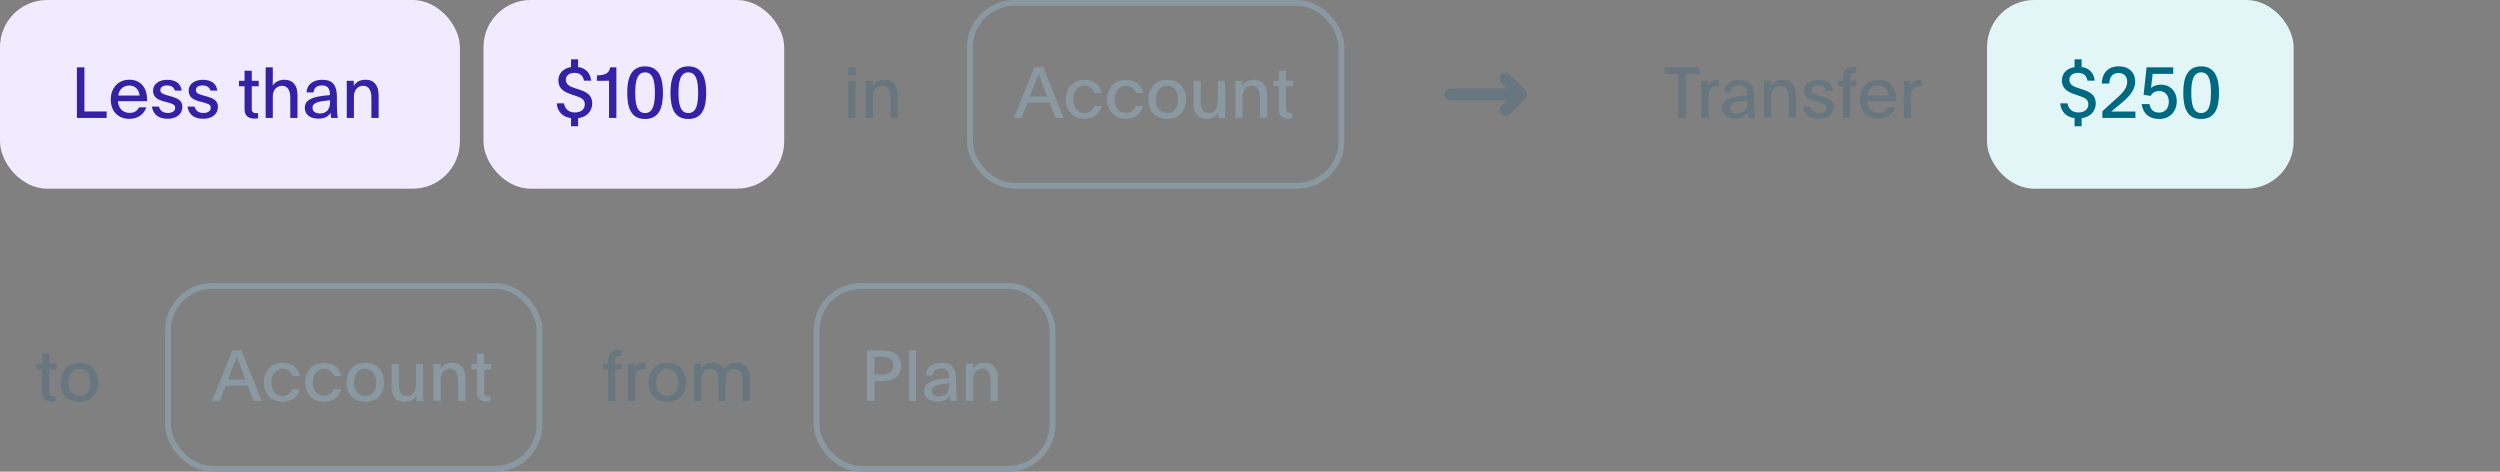 <svg width="424" height="80" viewBox="0 0 424 80" fill="none" xmlns="http://www.w3.org/2000/svg">
<rect x="0" y="0" width="424" height="80" fill="#808080" stroke="none"/>
<rect width="78" height="32" rx="8" fill="#F1EBFF"/>
<path d="M13.044 20V11.42H14.316V18.908H18.084V20H13.044ZM21.941 20.156C19.997 20.156 18.785 18.848 18.785 16.88C18.785 14.912 20.045 13.52 21.941 13.52C23.993 13.52 24.941 15.08 24.941 16.772V17.168H20.009C20.057 18.272 20.765 19.148 21.989 19.148C22.853 19.148 23.273 18.74 23.597 18.2H24.809C24.449 19.34 23.453 20.156 21.941 20.156ZM20.057 16.208H23.681C23.573 15.212 22.949 14.504 21.917 14.504C20.933 14.504 20.177 15.152 20.057 16.208ZM28.443 20.144C26.919 20.144 26.007 19.484 25.755 18.08H26.955C27.159 18.752 27.603 19.16 28.479 19.16C29.199 19.16 29.715 18.836 29.715 18.272C29.715 17.684 29.115 17.552 28.227 17.312L27.783 17.192C26.739 16.916 25.959 16.484 25.959 15.38C25.959 14.252 26.967 13.532 28.371 13.532C29.751 13.532 30.675 14.144 30.819 15.368H29.667C29.487 14.804 29.067 14.492 28.335 14.492C27.579 14.492 27.195 14.804 27.195 15.272C27.195 15.776 27.579 15.944 28.335 16.16L29.007 16.352C30.267 16.712 30.927 17.084 30.927 18.152C30.927 19.364 29.895 20.144 28.443 20.144ZM34.478 20.144C32.955 20.144 32.042 19.484 31.791 18.08H32.99C33.194 18.752 33.639 19.16 34.514 19.16C35.234 19.16 35.751 18.836 35.751 18.272C35.751 17.684 35.151 17.552 34.263 17.312L33.819 17.192C32.775 16.916 31.994 16.484 31.994 15.38C31.994 14.252 33.002 13.532 34.407 13.532C35.786 13.532 36.711 14.144 36.855 15.368H35.703C35.523 14.804 35.102 14.492 34.37 14.492C33.614 14.492 33.23 14.804 33.23 15.272C33.23 15.776 33.614 15.944 34.37 16.16L35.042 16.352C36.303 16.712 36.962 17.084 36.962 18.152C36.962 19.364 35.931 20.144 34.478 20.144ZM43.3 20.12C42.184 20.12 41.477 19.748 41.477 18.488V14.636H40.529V13.7H41.477V11.996H42.7V13.7H43.877V14.636H42.7V18.416C42.7 19.016 43.001 19.196 43.468 19.196C43.553 19.196 43.697 19.184 43.769 19.172V20.072C43.589 20.096 43.456 20.12 43.3 20.12ZM45.056 20V11.42H46.268V12.8C46.268 13.328 46.268 14.072 46.256 14.528C46.484 14.108 47.144 13.52 48.248 13.52C49.676 13.52 50.456 14.504 50.456 16.088V20H49.232V16.592C49.232 15.356 48.812 14.552 47.828 14.552C46.856 14.552 46.268 15.368 46.268 16.328V20H45.056ZM53.97 20.12C52.65 20.12 51.69 19.472 51.69 18.296C51.69 16.94 52.986 16.496 54.654 16.268C55.17 16.196 55.914 16.124 55.962 16.124C55.962 14.852 55.434 14.492 54.606 14.492C53.694 14.492 53.25 14.924 53.178 15.668H51.99C52.05 14.324 53.13 13.532 54.63 13.532C55.986 13.532 57.138 13.964 57.138 16.436V17.66C57.138 18.68 57.186 19.424 57.294 20H56.154C56.118 19.748 56.118 19.592 56.094 19.136C55.614 19.82 54.978 20.12 53.97 20.12ZM54.246 19.244C55.374 19.244 55.974 18.56 55.974 17.336C55.974 17.18 55.974 17.072 55.986 17C53.934 17.204 52.998 17.408 52.998 18.284C52.998 18.872 53.478 19.244 54.246 19.244ZM58.813 20V14.648C58.813 14.324 58.813 14.024 58.801 13.7H60.002V14.552C60.337 14.012 60.938 13.52 62.005 13.52C63.446 13.52 64.213 14.504 64.213 16.124V20H62.989V16.58C62.989 15.344 62.569 14.552 61.586 14.552C60.59 14.552 60.026 15.38 60.026 16.364V20H58.813Z" fill="#3321A6"/>
<rect x="82" width="51" height="32" rx="8" fill="#F1EBFF"/>
<path d="M96.844 21.416V20.036C95.416 19.844 94.528 18.92 94.42 17.528H95.644C95.8 18.38 96.352 19.076 97.504 19.076C98.548 19.076 99.184 18.524 99.184 17.684C99.184 16.748 98.392 16.508 97.492 16.208L96.988 16.04C95.704 15.608 94.696 15.056 94.696 13.64C94.696 12.452 95.536 11.588 96.844 11.372V10.064H98.044V11.36C99.388 11.552 100.12 12.428 100.264 13.676H99.04C98.896 12.86 98.392 12.356 97.444 12.356C96.52 12.356 95.968 12.824 95.968 13.532C95.968 14.444 96.808 14.72 97.576 14.972L98.128 15.152C99.46 15.584 100.444 16.1 100.444 17.528C100.444 18.884 99.484 19.856 98.044 20.048V21.416H96.844ZM103.29 20V14.564C103.29 14.276 103.278 13.988 103.29 13.688C102.954 13.7 102.642 13.7 102.306 13.7H101.238V12.788C102.714 12.752 103.35 12.38 103.482 11.42H104.538V20H103.29ZM109.402 20.18C107.002 20.18 106.378 18.272 106.378 15.728C106.378 13.424 106.93 11.252 109.402 11.252C111.874 11.252 112.438 13.424 112.438 15.728C112.438 18.272 111.802 20.18 109.402 20.18ZM109.402 19.172C110.746 19.172 111.07 17.744 111.07 15.728C111.07 13.844 110.794 12.272 109.402 12.272C108.022 12.272 107.734 13.856 107.734 15.728C107.734 17.744 108.07 19.172 109.402 19.172ZM116.738 20.18C114.338 20.18 113.714 18.272 113.714 15.728C113.714 13.424 114.266 11.252 116.738 11.252C119.21 11.252 119.774 13.424 119.774 15.728C119.774 18.272 119.138 20.18 116.738 20.18ZM116.738 19.172C118.082 19.172 118.406 17.744 118.406 15.728C118.406 13.844 118.13 12.272 116.738 12.272C115.358 12.272 115.07 13.856 115.07 15.728C115.07 17.744 115.406 19.172 116.738 19.172Z" fill="#3321A6"/>
<path d="M143.852 12.788V11.42H145.112V12.788H143.852ZM143.876 20V13.7H145.088V20H143.876ZM146.841 20V14.648C146.841 14.324 146.841 14.024 146.829 13.7H148.029V14.552C148.365 14.012 148.965 13.52 150.033 13.52C151.473 13.52 152.241 14.504 152.241 16.124V20H151.017V16.58C151.017 15.344 150.597 14.552 149.613 14.552C148.617 14.552 148.053 15.38 148.053 16.364V20H146.841Z" fill="#67767F"/>
<path d="M171.952 20C173.104 17.144 174.28 14.288 175.432 11.42H176.956L180.376 20H179.044L178.012 17.408H174.256L173.248 20H171.952ZM174.664 16.364H177.604C177.328 15.656 177.556 16.244 176.668 13.904C176.428 13.292 176.212 12.704 176.164 12.572H176.14C175.636 13.82 175.168 15.08 174.664 16.364ZM183.957 20.156C181.977 20.156 180.753 18.74 180.753 16.832C180.753 14.936 182.025 13.532 183.969 13.532C185.589 13.532 186.597 14.444 186.873 15.776H185.625C185.361 15.02 184.749 14.54 183.921 14.54C182.745 14.54 182.037 15.5 182.037 16.844C182.037 18.236 182.733 19.148 183.921 19.148C184.737 19.148 185.325 18.716 185.601 17.984H186.861C186.537 19.232 185.565 20.156 183.957 20.156ZM190.965 20.156C188.985 20.156 187.761 18.74 187.761 16.832C187.761 14.936 189.033 13.532 190.977 13.532C192.597 13.532 193.605 14.444 193.881 15.776H192.633C192.369 15.02 191.757 14.54 190.929 14.54C189.753 14.54 189.045 15.5 189.045 16.844C189.045 18.236 189.741 19.148 190.929 19.148C191.745 19.148 192.333 18.716 192.609 17.984H193.869C193.545 19.232 192.573 20.156 190.965 20.156ZM197.937 20.156C195.921 20.156 194.769 18.788 194.769 16.868C194.769 14.912 195.993 13.532 197.961 13.532C199.917 13.532 201.141 14.912 201.141 16.868C201.141 18.788 199.953 20.156 197.937 20.156ZM197.925 19.148C199.125 19.148 199.809 18.248 199.809 16.856C199.809 15.512 199.113 14.54 197.925 14.54C196.749 14.54 196.053 15.512 196.053 16.856C196.053 18.248 196.737 19.148 197.925 19.148ZM204.613 20.156C203.149 20.156 202.429 19.256 202.429 17.624V13.7H203.641V17.168C203.641 18.404 204.049 19.148 205.033 19.148C206.329 19.148 206.557 17.972 206.557 16.592V13.7H207.769V19.052C207.769 19.376 207.769 19.688 207.781 20H206.617V19.1C206.293 19.64 205.681 20.156 204.613 20.156ZM209.521 20V14.648C209.521 14.324 209.521 14.024 209.509 13.7H210.709V14.552C211.045 14.012 211.645 13.52 212.713 13.52C214.153 13.52 214.921 14.504 214.921 16.124V20H213.697V16.58C213.697 15.344 213.277 14.552 212.293 14.552C211.297 14.552 210.733 15.38 210.733 16.364V20H209.521ZM218.711 20.12C217.595 20.12 216.887 19.748 216.887 18.488V14.636H215.939V13.7H216.887V11.996H218.111V13.7H219.287V14.636H218.111V18.416C218.111 19.016 218.411 19.196 218.879 19.196C218.963 19.196 219.107 19.184 219.179 19.172V20.072C218.999 20.096 218.867 20.12 218.711 20.12Z" fill="#8998A1"/>
<rect x="164.5" y="0.5" width="63" height="31" rx="7.5" stroke="#8998A1"/>
<path d="M255.333 13.333L258 16M258 16L255.333 18.667M258 16H246" stroke="#67767F" stroke-width="2" stroke-linecap="round" stroke-linejoin="round"/>
<path d="M284.64 20V12.524H282.312V11.42H288.228V12.524H285.9V20H284.64ZM288.548 20V14.828C288.548 14.432 288.548 14.084 288.536 13.7H289.7V14.504C289.904 13.916 290.516 13.544 291.224 13.544C291.38 13.544 291.452 13.556 291.536 13.568V14.672C291.428 14.648 291.248 14.636 291.116 14.636C289.976 14.636 289.76 15.476 289.76 16.736V20H288.548ZM294.345 20.12C293.025 20.12 292.065 19.472 292.065 18.296C292.065 16.94 293.361 16.496 295.029 16.268C295.545 16.196 296.289 16.124 296.337 16.124C296.337 14.852 295.809 14.492 294.981 14.492C294.069 14.492 293.625 14.924 293.553 15.668H292.365C292.425 14.324 293.505 13.532 295.005 13.532C296.361 13.532 297.513 13.964 297.513 16.436V17.66C297.513 18.68 297.561 19.424 297.669 20H296.529C296.493 19.748 296.493 19.592 296.469 19.136C295.989 19.82 295.353 20.12 294.345 20.12ZM294.621 19.244C295.749 19.244 296.349 18.56 296.349 17.336C296.349 17.18 296.349 17.072 296.361 17C294.309 17.204 293.373 17.408 293.373 18.284C293.373 18.872 293.853 19.244 294.621 19.244ZM299.189 20V14.648C299.189 14.324 299.189 14.024 299.177 13.7H300.377V14.552C300.713 14.012 301.312 13.52 302.381 13.52C303.821 13.52 304.589 14.504 304.589 16.124V20H303.365V16.58C303.365 15.344 302.945 14.552 301.961 14.552C300.965 14.552 300.401 15.38 300.401 16.364V20H299.189ZM308.475 20.144C306.951 20.144 306.039 19.484 305.787 18.08H306.987C307.191 18.752 307.635 19.16 308.511 19.16C309.231 19.16 309.747 18.836 309.747 18.272C309.747 17.684 309.147 17.552 308.259 17.312L307.815 17.192C306.771 16.916 305.991 16.484 305.991 15.38C305.991 14.252 306.999 13.532 308.403 13.532C309.783 13.532 310.707 14.144 310.851 15.368H309.699C309.519 14.804 309.099 14.492 308.367 14.492C307.611 14.492 307.227 14.804 307.227 15.272C307.227 15.776 307.611 15.944 308.367 16.16L309.039 16.352C310.299 16.712 310.959 17.084 310.959 18.152C310.959 19.364 309.927 20.144 308.475 20.144ZM312.554 20V14.636H311.714V13.7H312.554V13.256C312.554 12.092 313.166 11.336 314.366 11.336C314.522 11.336 314.666 11.348 314.822 11.372V12.356C314.726 12.344 314.642 12.332 314.546 12.332C314.066 12.332 313.766 12.56 313.766 13.04V13.7H314.822V14.636H313.766V20H312.554ZM318.589 20.156C316.645 20.156 315.433 18.848 315.433 16.88C315.433 14.912 316.693 13.52 318.589 13.52C320.641 13.52 321.589 15.08 321.589 16.772V17.168H316.657C316.705 18.272 317.413 19.148 318.637 19.148C319.501 19.148 319.921 18.74 320.245 18.2H321.457C321.097 19.34 320.101 20.156 318.589 20.156ZM316.705 16.208H320.329C320.221 15.212 319.597 14.504 318.565 14.504C317.581 14.504 316.825 15.152 316.705 16.208ZM322.884 20V14.828C322.884 14.432 322.884 14.084 322.872 13.7H324.036V14.504C324.24 13.916 324.852 13.544 325.56 13.544C325.716 13.544 325.788 13.556 325.872 13.568V14.672C325.764 14.648 325.584 14.636 325.452 14.636C324.312 14.636 324.096 15.476 324.096 16.736V20H322.884Z" fill="#67767F"/>
<rect x="337" width="52" height="32" rx="8" fill="#E2F6F8"/>
<path d="M351.844 21.416V20.036C350.416 19.844 349.528 18.92 349.42 17.528H350.644C350.8 18.38 351.352 19.076 352.504 19.076C353.548 19.076 354.184 18.524 354.184 17.684C354.184 16.748 353.392 16.508 352.492 16.208L351.988 16.04C350.704 15.608 349.696 15.056 349.696 13.64C349.696 12.452 350.536 11.588 351.844 11.372V10.064H353.044V11.36C354.388 11.552 355.12 12.428 355.264 13.676H354.04C353.896 12.86 353.392 12.356 352.444 12.356C351.52 12.356 350.968 12.824 350.968 13.532C350.968 14.444 351.808 14.72 352.576 14.972L353.128 15.152C354.46 15.584 355.444 16.1 355.444 17.528C355.444 18.884 354.484 19.856 353.044 20.048V21.416H351.844ZM356.562 20V18.92C356.562 18.884 356.814 18.632 357.186 18.296L359.178 16.496C360.27 15.512 360.774 14.768 360.774 13.844C360.774 12.968 360.234 12.38 359.322 12.38C358.314 12.38 357.774 13.004 357.738 14.168H356.466C356.49 12.44 357.51 11.252 359.322 11.252C361.134 11.252 362.13 12.344 362.13 13.844C362.13 15.32 361.026 16.448 359.958 17.348L359.286 17.912C358.95 18.188 358.362 18.644 358.074 18.92H362.166V20H356.562ZM366.201 20.18C364.533 20.18 363.441 19.28 363.225 17.648H364.557C364.653 18.308 365.037 19.1 366.165 19.1C367.233 19.1 367.833 18.332 367.833 17.24C367.833 16.244 367.233 15.428 366.213 15.428C365.397 15.428 364.953 15.86 364.749 16.268L363.549 16.076C363.717 14.528 363.885 12.98 364.065 11.42H368.577V12.524H365.097L364.809 14.9C365.193 14.6 365.757 14.36 366.489 14.36C368.097 14.36 369.177 15.512 369.177 17.192C369.177 18.908 367.989 20.18 366.201 20.18ZM373.308 20.18C370.908 20.18 370.284 18.272 370.284 15.728C370.284 13.424 370.836 11.252 373.308 11.252C375.78 11.252 376.344 13.424 376.344 15.728C376.344 18.272 375.708 20.18 373.308 20.18ZM373.308 19.172C374.652 19.172 374.976 17.744 374.976 15.728C374.976 13.844 374.7 12.272 373.308 12.272C371.928 12.272 371.64 13.856 371.64 15.728C371.64 17.744 371.976 19.172 373.308 19.172Z" fill="#006982"/>
<path d="M8.988 68.12C7.872 68.12 7.164 67.748 7.164 66.488V62.636H6.216V61.7H7.164V59.996H8.388V61.7H9.564V62.636H8.388V66.416C8.388 67.016 8.688 67.196 9.156 67.196C9.24 67.196 9.384 67.184 9.456 67.172V68.072C9.276 68.096 9.144 68.12 8.988 68.12ZM13.457 68.156C11.441 68.156 10.289 66.788 10.289 64.868C10.289 62.912 11.513 61.532 13.481 61.532C15.437 61.532 16.661 62.912 16.661 64.868C16.661 66.788 15.473 68.156 13.457 68.156ZM13.445 67.148C14.645 67.148 15.329 66.248 15.329 64.856C15.329 63.512 14.633 62.54 13.445 62.54C12.269 62.54 11.573 63.512 11.573 64.856C11.573 66.248 12.257 67.148 13.445 67.148Z" fill="#67767F"/>
<path d="M35.952 68C37.104 65.144 38.28 62.288 39.432 59.42H40.956L44.376 68H43.044L42.012 65.408H38.256L37.248 68H35.952ZM38.664 64.364H41.604C41.328 63.656 41.556 64.244 40.668 61.904C40.428 61.292 40.212 60.704 40.164 60.572H40.14C39.636 61.82 39.168 63.08 38.664 64.364ZM47.957 68.156C45.977 68.156 44.753 66.74 44.753 64.832C44.753 62.936 46.025 61.532 47.969 61.532C49.589 61.532 50.597 62.444 50.873 63.776H49.625C49.361 63.02 48.749 62.54 47.921 62.54C46.745 62.54 46.037 63.5 46.037 64.844C46.037 66.236 46.733 67.148 47.921 67.148C48.737 67.148 49.325 66.716 49.601 65.984H50.861C50.537 67.232 49.565 68.156 47.957 68.156ZM54.965 68.156C52.985 68.156 51.761 66.74 51.761 64.832C51.761 62.936 53.033 61.532 54.977 61.532C56.597 61.532 57.605 62.444 57.881 63.776H56.633C56.369 63.02 55.757 62.54 54.929 62.54C53.753 62.54 53.045 63.5 53.045 64.844C53.045 66.236 53.741 67.148 54.929 67.148C55.745 67.148 56.333 66.716 56.609 65.984H57.869C57.545 67.232 56.573 68.156 54.965 68.156ZM61.937 68.156C59.921 68.156 58.769 66.788 58.769 64.868C58.769 62.912 59.993 61.532 61.961 61.532C63.917 61.532 65.141 62.912 65.141 64.868C65.141 66.788 63.953 68.156 61.937 68.156ZM61.925 67.148C63.125 67.148 63.809 66.248 63.809 64.856C63.809 63.512 63.113 62.54 61.925 62.54C60.749 62.54 60.053 63.512 60.053 64.856C60.053 66.248 60.737 67.148 61.925 67.148ZM68.613 68.156C67.149 68.156 66.429 67.256 66.429 65.624V61.7H67.641V65.168C67.641 66.404 68.049 67.148 69.033 67.148C70.329 67.148 70.557 65.972 70.557 64.592V61.7H71.769V67.052C71.769 67.376 71.769 67.688 71.781 68H70.617V67.1C70.293 67.64 69.681 68.156 68.613 68.156ZM73.52 68V62.648C73.52 62.324 73.52 62.024 73.508 61.7H74.709V62.552C75.044 62.012 75.644 61.52 76.713 61.52C78.153 61.52 78.921 62.504 78.921 64.124V68H77.697V64.58C77.697 63.344 77.276 62.552 76.293 62.552C75.296 62.552 74.733 63.38 74.733 64.364V68H73.52ZM82.711 68.12C81.595 68.12 80.887 67.748 80.887 66.488V62.636H79.939V61.7H80.887V59.996H82.111V61.7H83.287V62.636H82.111V66.416C82.111 67.016 82.411 67.196 82.879 67.196C82.963 67.196 83.107 67.184 83.179 67.172V68.072C82.999 68.096 82.867 68.12 82.711 68.12Z" fill="#8998A1"/>
<rect x="28.5" y="48.5" width="63" height="31" rx="7.5" stroke="#8998A1"/>
<path d="M103.128 68V62.636H102.288V61.7H103.128V61.256C103.128 60.092 103.74 59.336 104.94 59.336C105.096 59.336 105.24 59.348 105.396 59.372V60.356C105.3 60.344 105.216 60.332 105.12 60.332C104.64 60.332 104.34 60.56 104.34 61.04V61.7H105.396V62.636H104.34V68H103.128ZM106.485 68V62.828C106.485 62.432 106.485 62.084 106.473 61.7H107.637V62.504C107.841 61.916 108.453 61.544 109.161 61.544C109.317 61.544 109.389 61.556 109.473 61.568V62.672C109.365 62.648 109.185 62.636 109.053 62.636C107.913 62.636 107.697 63.476 107.697 64.736V68H106.485ZM113.171 68.156C111.155 68.156 110.003 66.788 110.003 64.868C110.003 62.912 111.227 61.532 113.195 61.532C115.151 61.532 116.375 62.912 116.375 64.868C116.375 66.788 115.187 68.156 113.171 68.156ZM113.159 67.148C114.359 67.148 115.043 66.248 115.043 64.856C115.043 63.512 114.347 62.54 113.159 62.54C111.983 62.54 111.287 63.512 111.287 64.856C111.287 66.248 111.971 67.148 113.159 67.148ZM117.735 68V62.672C117.735 62.336 117.735 62.036 117.723 61.7H118.923V62.552C119.259 62 119.823 61.52 120.903 61.52C121.839 61.52 122.475 61.94 122.799 62.684C123.171 62.144 123.735 61.52 124.971 61.52C126.471 61.52 127.179 62.516 127.179 64.124V68H125.955V64.604C125.955 63.32 125.583 62.552 124.587 62.552C123.603 62.552 123.063 63.392 123.063 64.376V68H121.839V64.604C121.839 63.332 121.479 62.552 120.471 62.552C119.487 62.552 118.947 63.38 118.947 64.388V68H117.735Z" fill="#67767F"/>
<path d="M147.044 68V59.42H149.36C150.464 59.42 150.992 59.48 151.664 59.84C152.396 60.236 152.828 61.016 152.828 61.988C152.828 62.888 152.48 63.668 151.772 64.136C151.124 64.568 150.332 64.628 149.348 64.628H148.304V68H147.044ZM148.304 63.536H149.636C150.692 63.536 151.496 63.116 151.496 62C151.496 60.968 150.848 60.512 149.552 60.524L148.304 60.536V63.536ZM154.143 68V59.42H155.355V68H154.143ZM158.989 68.12C157.669 68.12 156.709 67.472 156.709 66.296C156.709 64.94 158.005 64.496 159.673 64.268C160.189 64.196 160.933 64.124 160.981 64.124C160.981 62.852 160.453 62.492 159.625 62.492C158.713 62.492 158.269 62.924 158.197 63.668H157.009C157.069 62.324 158.149 61.532 159.649 61.532C161.005 61.532 162.157 61.964 162.157 64.436V65.66C162.157 66.68 162.205 67.424 162.313 68H161.173C161.137 67.748 161.137 67.592 161.113 67.136C160.633 67.82 159.997 68.12 158.989 68.12ZM159.265 67.244C160.393 67.244 160.993 66.56 160.993 65.336C160.993 65.18 160.993 65.072 161.005 65C158.953 65.204 158.017 65.408 158.017 66.284C158.017 66.872 158.497 67.244 159.265 67.244ZM163.833 68V62.648C163.833 62.324 163.833 62.024 163.821 61.7H165.021V62.552C165.357 62.012 165.957 61.52 167.025 61.52C168.465 61.52 169.233 62.504 169.233 64.124V68H168.009V64.58C168.009 63.344 167.589 62.552 166.605 62.552C165.609 62.552 165.045 63.38 165.045 64.364V68H163.833Z" fill="#8998A1"/>
<rect x="138.5" y="48.5" width="40" height="31" rx="7.5" stroke="#8998A1"/>
</svg>
